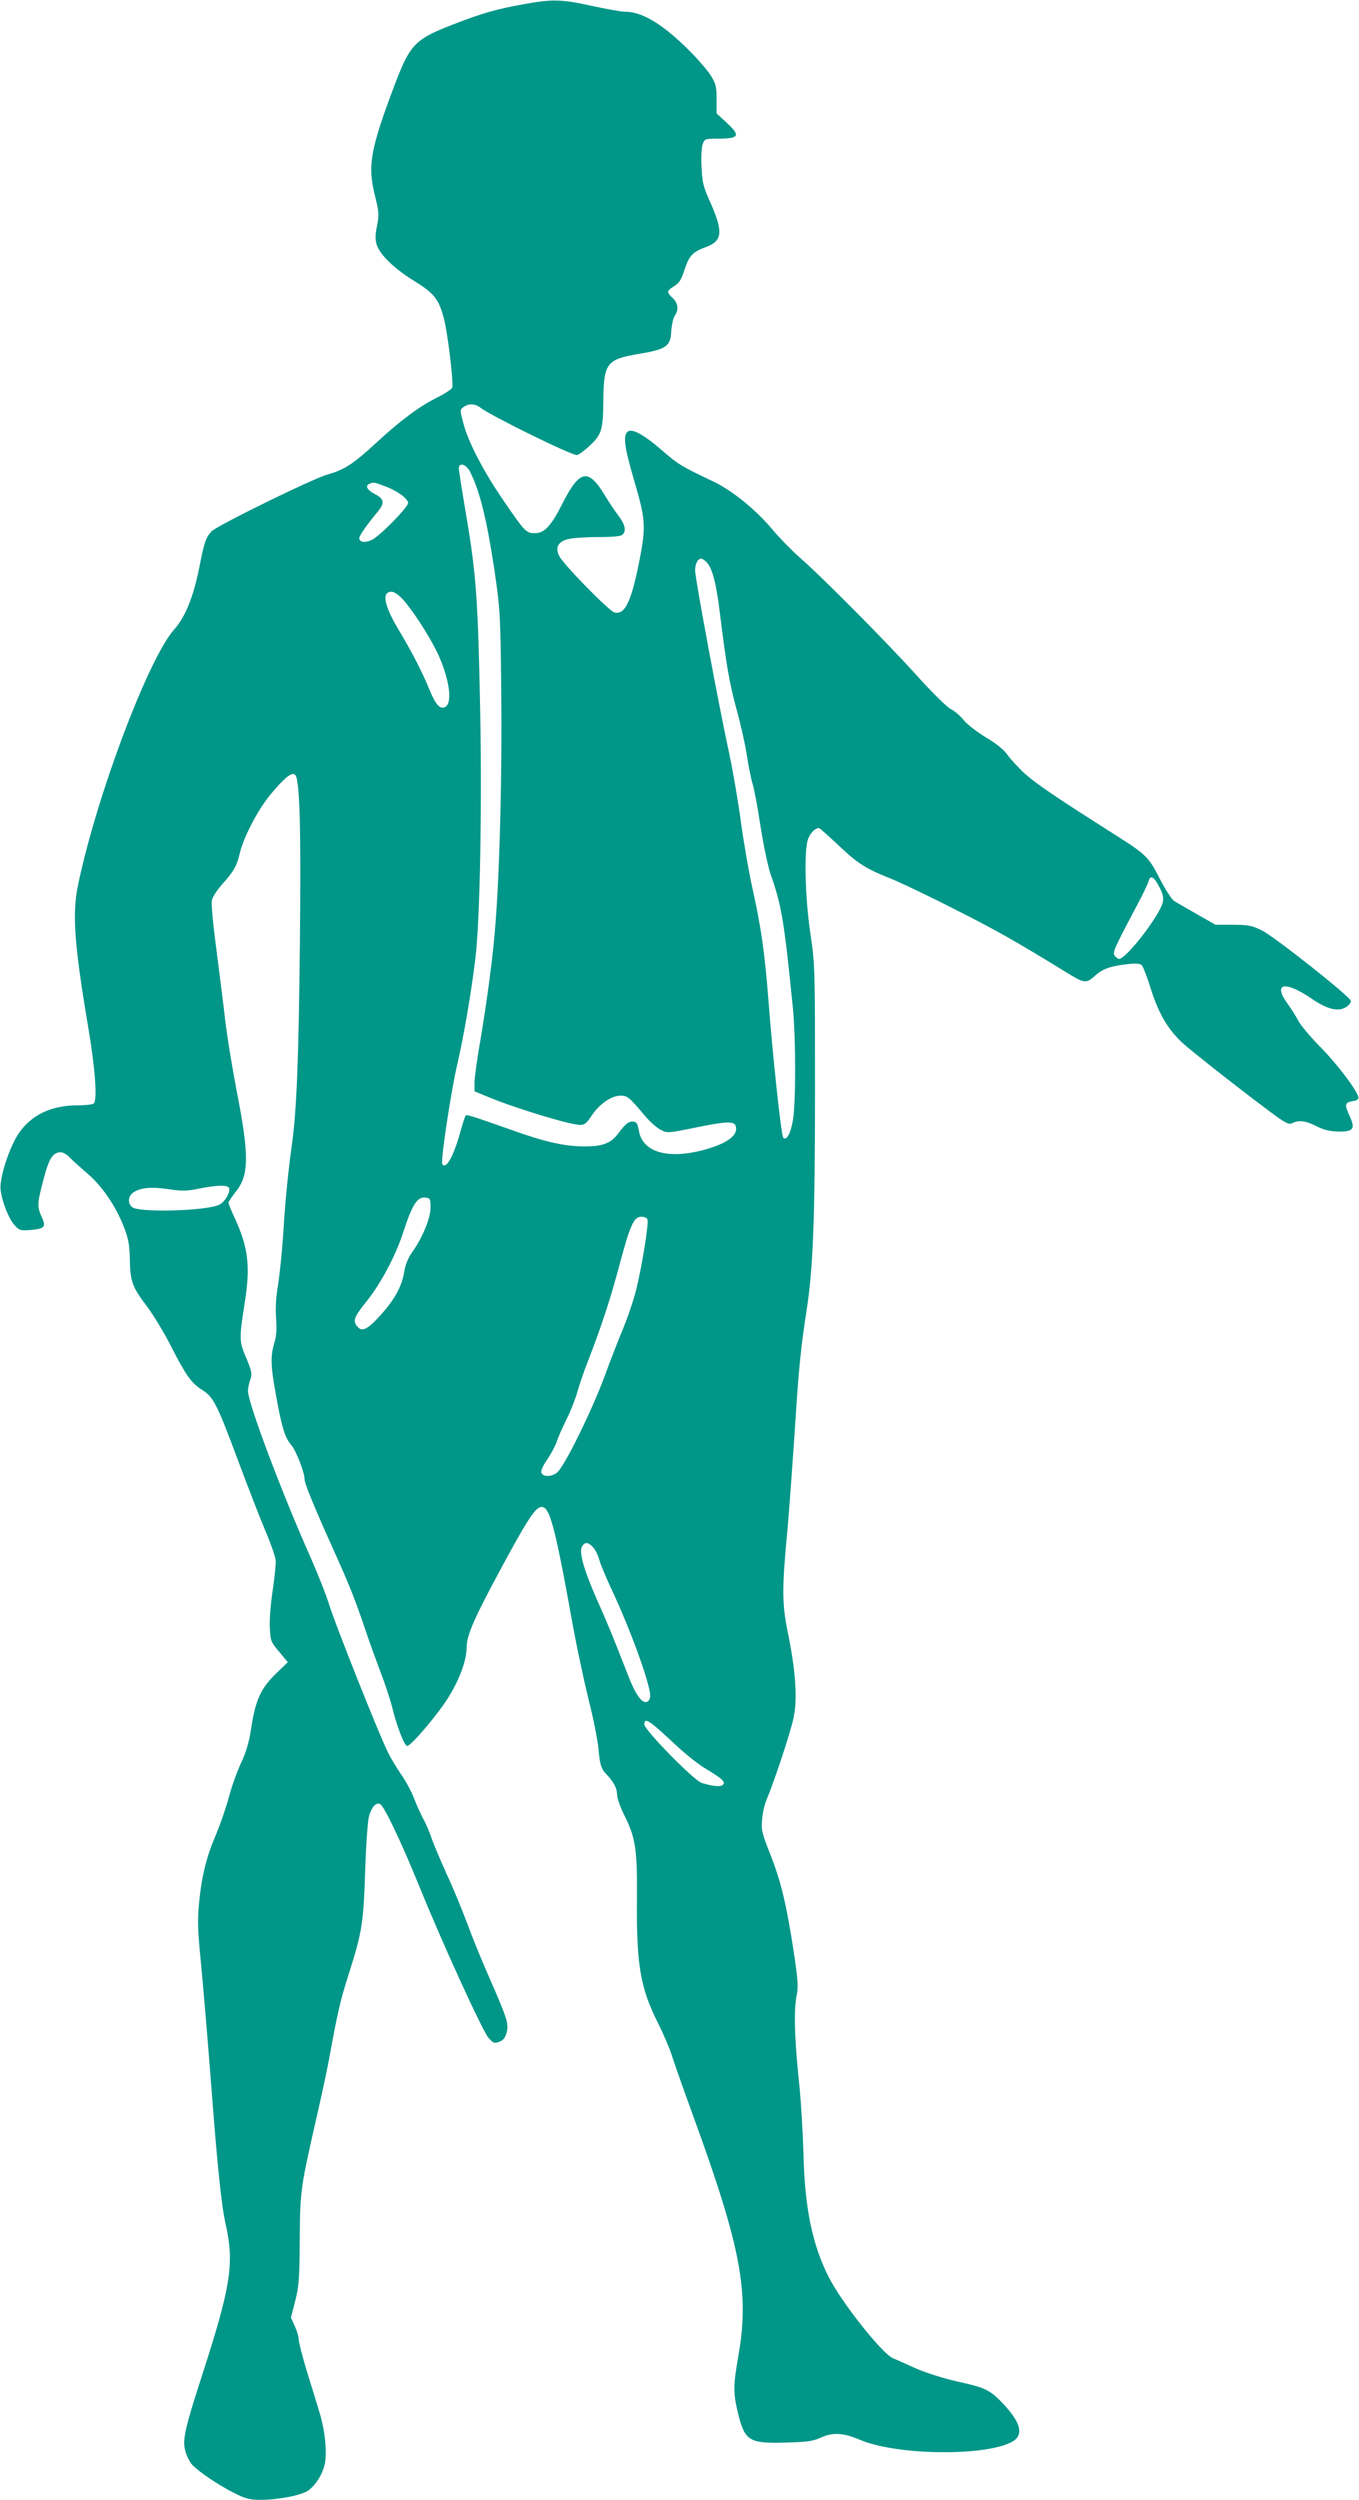 <?xml version="1.0" standalone="no"?>
<!DOCTYPE svg PUBLIC "-//W3C//DTD SVG 20010904//EN"
 "http://www.w3.org/TR/2001/REC-SVG-20010904/DTD/svg10.dtd">
<svg version="1.0" xmlns="http://www.w3.org/2000/svg"
 width="696pt" height="1280pt" viewBox="0 0 696 1280"
 preserveAspectRatio="xMidYMid meet">
<g transform="translate(0,1280) scale(0.1,-0.1)"
fill="#009688" stroke="none">
<path d="M2685 12779 c-144 -26 -214 -46 -356 -101 -204 -78 -228 -103 -308
-313 -125 -332 -139 -412 -101 -566 21 -84 22 -98 11 -155 -10 -49 -10 -71 -1
-99 17 -51 92 -123 195 -186 100 -62 123 -92 149 -193 19 -70 50 -332 42 -351
-3 -8 -38 -31 -78 -51 -92 -46 -185 -115 -313 -233 -115 -106 -163 -138 -249
-161 -79 -23 -564 -261 -593 -291 -29 -32 -37 -55 -62 -183 -30 -151 -72 -256
-129 -319 -133 -150 -399 -856 -493 -1312 -30 -144 -18 -305 52 -720 37 -218
49 -383 28 -396 -8 -5 -46 -9 -85 -9 -131 0 -234 -49 -298 -143 -48 -71 -99
-227 -93 -287 6 -61 42 -152 73 -185 23 -25 30 -27 80 -23 70 6 80 16 61 59
-28 61 -27 73 3 189 30 119 50 150 92 150 11 0 32 -12 46 -28 15 -15 55 -51
89 -80 75 -64 145 -166 186 -271 25 -63 30 -92 32 -171 2 -113 13 -141 89
-241 30 -40 83 -127 117 -193 81 -159 109 -198 163 -232 59 -37 76 -70 182
-354 48 -129 111 -292 140 -361 30 -70 55 -142 56 -160 1 -19 -6 -89 -16 -156
-10 -67 -17 -153 -14 -190 3 -65 6 -72 48 -121 l44 -53 -56 -54 c-82 -78 -110
-138 -133 -292 -9 -62 -25 -116 -50 -169 -20 -42 -48 -120 -62 -173 -14 -53
-43 -137 -64 -188 -51 -117 -76 -218 -89 -352 -9 -90 -8 -139 9 -311 11 -113
34 -385 51 -605 33 -437 54 -637 75 -731 46 -202 28 -318 -119 -773 -91 -281
-103 -336 -86 -394 6 -23 22 -53 33 -66 34 -37 135 -105 214 -145 62 -31 82
-36 140 -36 90 0 209 24 242 48 36 26 69 77 82 126 16 57 5 176 -24 271 -13
44 -43 141 -66 215 -22 74 -41 146 -41 160 0 14 -9 45 -20 69 l-20 44 22 86
c19 75 22 115 23 316 2 253 4 262 90 640 24 105 51 231 60 280 44 243 59 306
101 437 68 215 75 256 84 523 4 132 13 259 19 282 13 49 35 75 57 66 20 -8
105 -185 204 -428 116 -286 319 -729 350 -767 25 -29 30 -32 56 -23 22 8 31
20 39 49 11 45 2 72 -93 289 -34 76 -82 195 -108 265 -26 70 -73 185 -106 255
-32 71 -67 154 -78 185 -10 32 -30 77 -44 102 -13 25 -34 71 -46 103 -12 33
-42 87 -66 122 -24 35 -54 85 -67 112 -42 82 -274 665 -302 759 -15 49 -57
154 -92 234 -149 334 -323 796 -323 857 0 14 5 41 12 59 10 29 8 41 -21 111
-37 86 -37 96 -6 293 27 175 16 271 -49 415 -20 42 -36 82 -36 87 0 5 18 31
39 58 67 85 68 184 1 525 -22 116 -47 271 -56 345 -8 74 -29 237 -45 362 -18
134 -28 240 -24 259 4 17 29 55 56 85 56 62 72 90 88 159 20 82 95 225 158
299 72 86 108 115 125 98 23 -23 30 -273 24 -842 -6 -599 -16 -872 -41 -1050
-21 -155 -34 -286 -45 -465 -6 -88 -18 -203 -26 -255 -11 -63 -14 -120 -10
-171 4 -54 2 -89 -9 -125 -20 -66 -19 -118 6 -254 31 -176 48 -231 79 -267 26
-29 70 -142 70 -179 0 -21 53 -149 150 -364 85 -190 104 -237 168 -425 16 -49
49 -138 71 -197 23 -59 48 -136 57 -170 24 -102 65 -208 79 -208 21 0 167 173
217 258 56 93 88 185 88 249 0 60 40 150 177 404 118 219 165 294 192 308 52
29 77 -56 176 -609 21 -113 57 -281 80 -375 24 -93 46 -206 50 -250 7 -80 14
-102 38 -127 39 -40 57 -74 57 -105 0 -18 16 -64 35 -103 60 -119 69 -175 67
-430 -3 -341 17 -459 109 -641 28 -56 60 -131 71 -167 11 -36 60 -174 108
-306 246 -675 289 -905 231 -1232 -26 -148 -26 -187 -2 -288 35 -144 57 -158
241 -153 113 3 143 7 185 26 61 28 115 24 200 -12 191 -81 654 -85 783 -7 59
36 37 105 -68 210 -54 54 -84 67 -218 96 -66 15 -156 43 -207 65 -49 22 -104
47 -122 54 -57 25 -268 292 -331 420 -83 165 -121 356 -127 625 -3 107 -13
283 -25 390 -22 217 -25 354 -9 428 8 40 5 79 -16 218 -37 243 -66 363 -120
499 -43 109 -47 125 -42 180 3 33 13 78 23 100 41 98 125 351 139 423 20 97 9
245 -32 442 -27 133 -28 219 -4 475 10 99 31 390 51 695 13 193 26 311 50 465
34 213 44 468 44 1135 0 616 0 640 -23 795 -28 188 -34 427 -13 488 12 32 36
57 57 57 3 0 49 -41 102 -91 99 -93 137 -117 268 -169 42 -17 184 -84 315
-151 215 -108 319 -167 570 -321 105 -65 111 -66 157 -25 40 37 82 51 174 61
41 4 60 2 68 -8 6 -7 27 -62 46 -123 39 -123 87 -205 161 -273 51 -47 345
-277 471 -369 60 -44 76 -50 92 -42 32 17 68 13 124 -16 38 -19 68 -26 111
-27 79 -1 89 14 56 84 -25 54 -22 66 19 72 14 1 26 8 28 14 7 22 -102 169
-195 263 -52 53 -103 114 -114 136 -11 22 -36 61 -54 86 -78 107 -12 119 127
23 78 -53 134 -66 174 -40 15 10 25 24 23 32 -5 22 -388 326 -454 359 -51 26
-68 29 -148 30 l-91 0 -95 54 c-52 30 -105 60 -116 67 -12 7 -45 58 -73 112
-56 111 -71 126 -212 216 -328 208 -420 271 -482 326 -31 29 -70 71 -86 93
-19 28 -56 58 -110 90 -44 27 -96 66 -114 88 -17 22 -48 49 -69 59 -20 11 -96
86 -169 167 -154 171 -488 508 -603 608 -43 38 -107 104 -143 147 -82 98 -206
199 -303 244 -156 74 -177 86 -255 154 -95 83 -158 118 -180 100 -25 -20 -17
-79 30 -241 61 -206 64 -242 31 -413 -42 -215 -75 -286 -129 -272 -28 7 -260
244 -283 289 -22 42 -6 73 43 86 21 6 90 11 153 11 77 0 120 4 128 12 21 21
13 53 -22 99 -18 24 -48 69 -66 99 -87 145 -131 137 -221 -41 -55 -110 -91
-149 -138 -149 -46 0 -51 4 -163 168 -101 147 -180 298 -205 395 -18 67 -18
69 1 83 27 19 59 18 87 -4 57 -43 462 -242 493 -242 8 0 38 21 66 48 62 57 69
82 70 237 2 185 18 206 183 233 140 24 161 38 165 117 2 32 10 67 18 79 21 30
17 64 -11 90 -32 30 -31 37 8 61 25 15 37 34 52 82 24 73 42 93 108 117 89 33
93 77 20 241 -31 68 -37 94 -40 170 -3 51 0 102 6 118 10 26 14 27 75 27 113
0 121 14 46 83 l-50 46 0 74 c0 65 -4 79 -31 122 -17 27 -70 88 -118 135 -130
128 -233 190 -320 190 -20 0 -97 14 -171 30 -152 34 -203 35 -345 9z m-277
-2396 c50 -99 85 -244 124 -501 29 -198 31 -225 35 -615 5 -396 -7 -902 -28
-1177 -12 -171 -42 -397 -79 -618 -17 -95 -30 -193 -30 -217 l0 -43 73 -30
c143 -59 418 -142 469 -142 22 0 34 10 59 49 39 58 100 101 147 101 35 0 44
-7 128 -107 23 -27 57 -57 76 -67 35 -19 36 -19 192 13 165 33 196 32 196 -9
0 -43 -62 -81 -177 -111 -179 -45 -303 -6 -321 101 -6 34 -12 46 -27 47 -24 3
-41 -10 -79 -61 -38 -50 -79 -66 -171 -66 -102 0 -201 22 -369 82 -209 74
-235 82 -241 76 -3 -3 -15 -38 -26 -79 -36 -131 -75 -200 -94 -169 -9 15 43
361 75 502 36 154 74 379 95 554 23 187 34 768 24 1277 -11 549 -20 683 -69
974 -22 129 -40 243 -40 254 0 34 38 23 58 -18z m-433 -74 c61 -23 115 -63
115 -85 0 -21 -146 -170 -185 -188 -35 -17 -65 -13 -65 9 0 13 42 72 97 138
34 42 30 63 -17 87 -40 20 -52 44 -27 53 20 9 24 8 82 -14z m1644 -388 c28
-28 49 -107 66 -246 35 -285 50 -368 86 -503 22 -78 46 -186 54 -240 8 -53 21
-118 29 -144 8 -26 27 -125 41 -220 15 -95 38 -204 51 -243 57 -162 70 -238
115 -690 15 -155 15 -480 0 -570 -12 -70 -33 -108 -50 -90 -10 11 -54 419 -76
710 -19 242 -38 371 -81 565 -19 85 -46 241 -60 345 -14 105 -41 260 -59 345
-54 248 -175 898 -175 939 0 35 14 61 32 61 4 0 17 -9 27 -19z m-1554 -192
c48 -54 127 -175 171 -263 63 -129 85 -264 44 -286 -26 -14 -49 12 -80 87 -36
89 -87 188 -150 294 -83 136 -98 209 -45 209 14 0 37 -16 60 -41z m3873 -1472
c18 -34 22 -54 17 -77 -15 -67 -187 -290 -224 -290 -5 0 -14 7 -21 15 -14 17
-7 33 116 265 28 52 53 106 57 119 8 33 28 22 55 -32z m-4765 -1540 c8 -22
-22 -73 -51 -86 -70 -32 -410 -41 -445 -12 -25 20 -21 58 7 76 37 24 90 29
179 16 68 -10 94 -10 152 2 93 19 151 21 158 4z m1032 -102 c-1 -55 -42 -154
-95 -228 -20 -28 -34 -63 -40 -100 -12 -74 -50 -143 -122 -222 -69 -75 -94
-87 -119 -56 -23 29 -17 46 51 131 71 89 148 234 185 350 46 142 72 183 114
178 24 -3 26 -7 26 -53z m1111 -59 c8 -20 -32 -262 -61 -372 -13 -50 -42 -134
-63 -185 -22 -52 -64 -159 -93 -239 -65 -178 -209 -471 -246 -500 -31 -24 -76
-23 -81 2 -2 9 12 39 32 67 19 28 40 68 47 88 6 21 29 72 49 113 21 41 46 104
56 140 10 36 35 110 57 165 68 176 114 316 162 497 53 198 72 238 110 238 14
0 28 -6 31 -14z m-279 -1678 c12 -13 26 -42 32 -64 6 -23 34 -90 62 -150 97
-205 199 -487 199 -547 0 -13 -7 -28 -16 -31 -27 -10 -60 37 -103 150 -78 199
-99 251 -155 376 -66 150 -91 239 -76 268 14 26 32 25 57 -2z m309 -910 c16
-12 68 -59 117 -105 48 -45 118 -101 157 -123 83 -50 100 -67 79 -81 -14 -9
-49 -5 -106 12 -40 13 -293 271 -293 299 0 26 11 25 46 -2z"/>
</g>
</svg>
